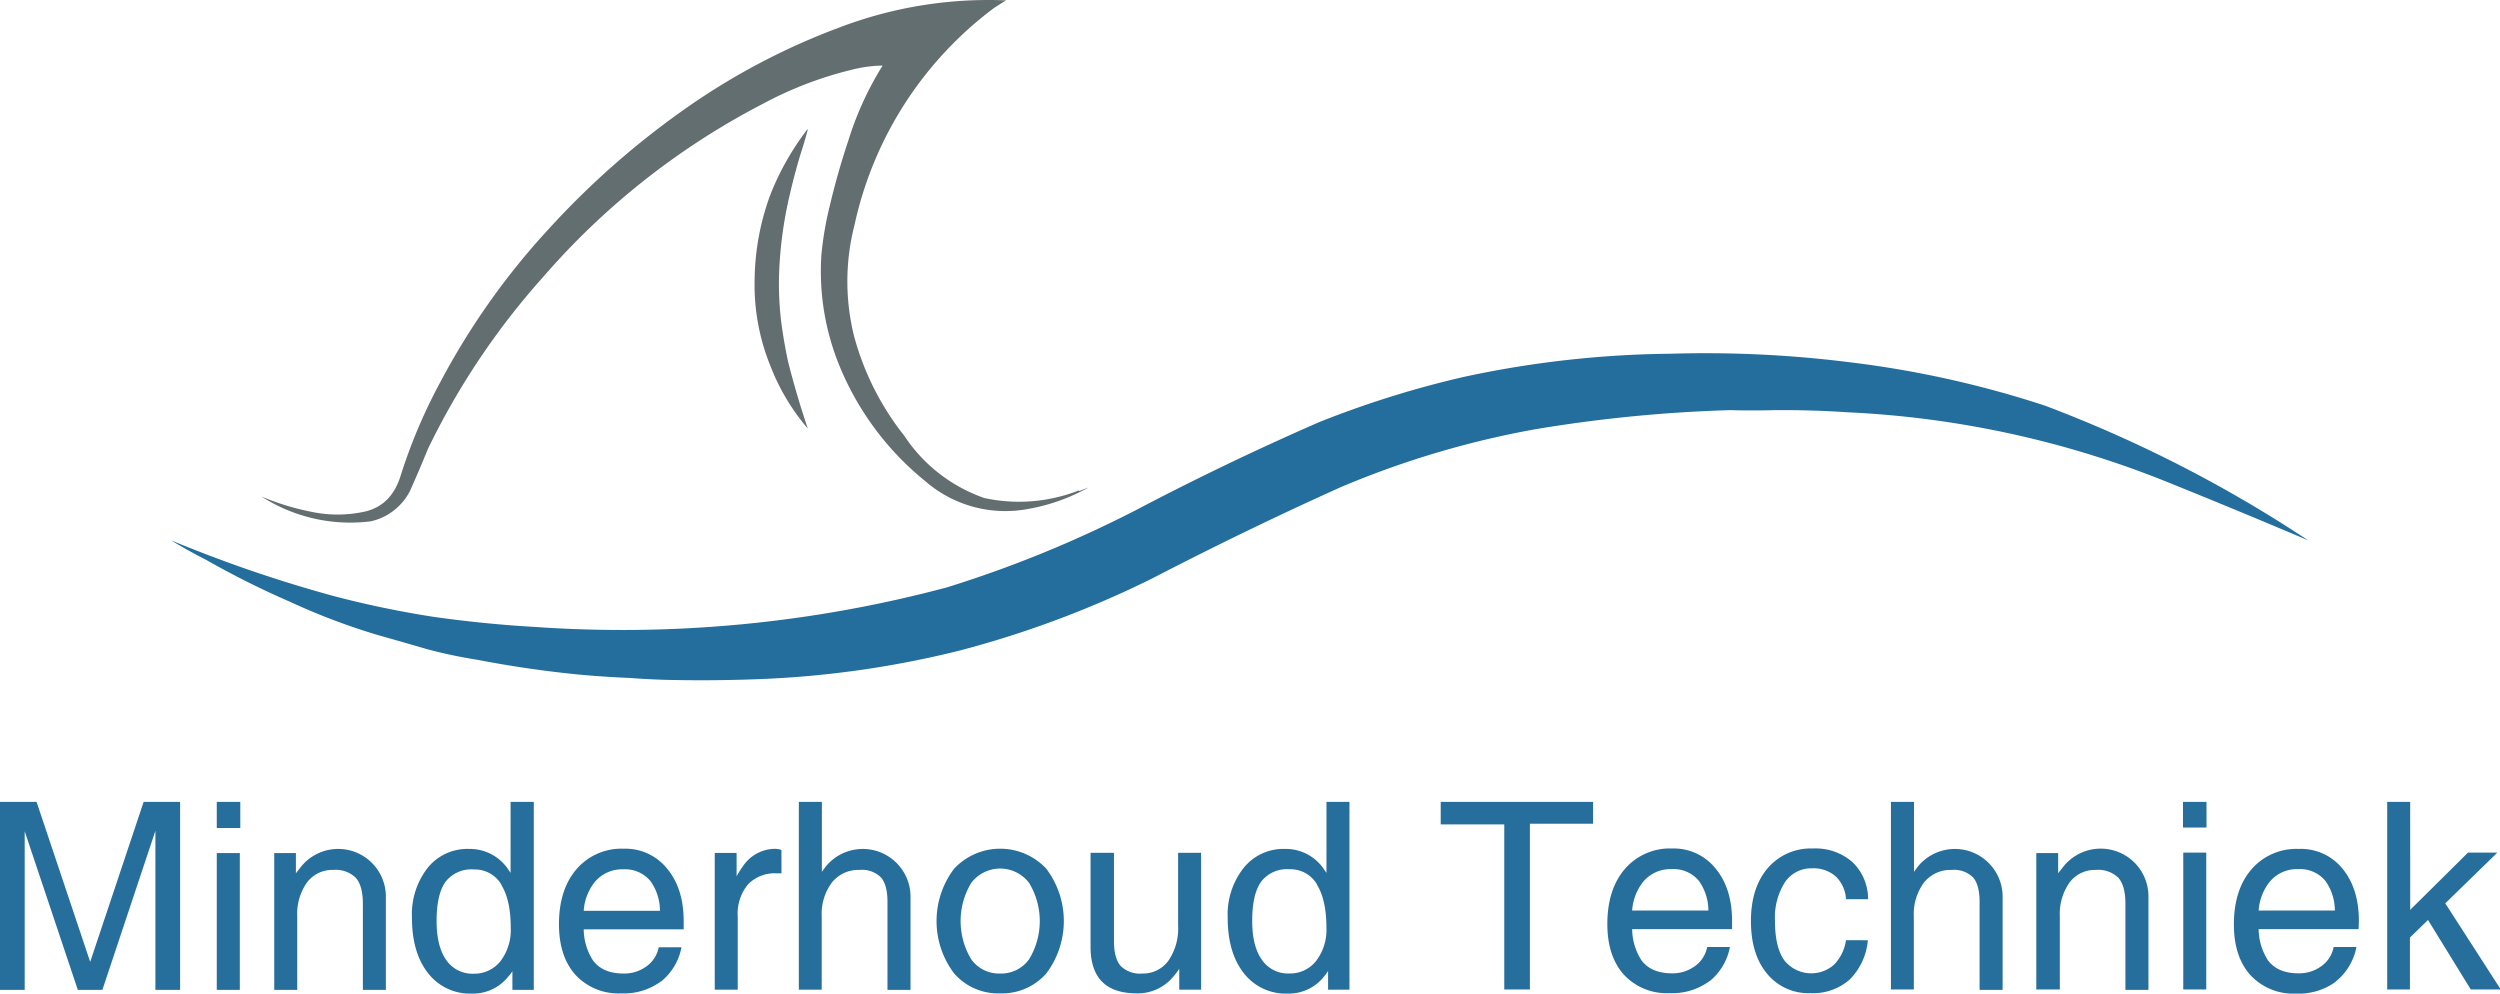 <?xml version="1.0" encoding="UTF-8"?> <svg xmlns="http://www.w3.org/2000/svg" viewBox="0 0 467.65 185.86"><defs><style>.cls-1{fill:#236e9c;}.cls-1,.cls-2{fill-rule:evenodd;}.cls-2{fill:#636e70;}.cls-3{fill:#266e9c;}</style></defs><g id="Laag_2" data-name="Laag 2"><g id="Laag_1-2" data-name="Laag 1"><path class="cls-1" d="M32,101.07a253.27,253.27,0,0,0,30.5,10.45A185.15,185.15,0,0,0,81,115.37q9.45,1.35,19,1.9a235.24,235.24,0,0,0,77.15-7.4,219.5,219.5,0,0,0,35.15-14.35q16.9-8.89,34.45-16.55a184.93,184.93,0,0,1,27-8.45,191,191,0,0,1,38.7-4.35,216.38,216.38,0,0,1,33.2,1.55,190,190,0,0,1,36.85,8.15,245.84,245.84,0,0,1,49.25,25.2q-13.16-5.59-26.45-10.95a182.28,182.28,0,0,0-59.75-13q-6.7-.45-13.4-.4c-2.93.07-5.77.08-8.5,0a267.78,267.78,0,0,0-36.6,3.6,170.81,170.81,0,0,0-36.35,10.85q-17.75,8-35.1,17a189.07,189.07,0,0,1-36,13.5,183.67,183.67,0,0,1-38.45,5.4q-8.35.3-16.7.1c-2.24-.07-4.43-.18-6.6-.35q-4.9-.2-9.7-.65-9.49-.94-18.85-2.75-4.8-.75-9.45-2c-3-.87-5.93-1.72-8.9-2.55a122.43,122.43,0,0,1-16.7-6.3,163,163,0,0,1-15.7-7.85Q35.16,103,32,101.07"></path><path class="cls-2" d="M201.86,91.72a30.7,30.7,0,0,1-17.7,1.45,29.54,29.54,0,0,1-15-11.65,51.49,51.49,0,0,1-9.4-18.65,42.41,42.41,0,0,1,.1-20.85,68.88,68.88,0,0,1,26.05-40.5c.76-.5,1.54-1,2.3-1.45a78.25,78.25,0,0,0-31,5A126.93,126.93,0,0,0,129,19.77a155.4,155.4,0,0,0-26.3,23,135.56,135.56,0,0,0-20.3,28.65,100.13,100.13,0,0,0-7.5,17.7c-1.17,3.67-3.42,5.86-6.75,6.6a23.81,23.81,0,0,1-10,0,47.32,47.32,0,0,1-9.25-2.85,30.72,30.72,0,0,0,20.45,4.65,10.89,10.89,0,0,0,7.35-5.7q1.74-3.9,3.35-7.85a138.67,138.67,0,0,1,21.5-32.1,138.93,138.93,0,0,1,41.25-32.5,69.76,69.76,0,0,1,16.65-6.35,24.18,24.18,0,0,1,5.65-.75,60,60,0,0,0-6.4,14c-1.34,4-2.48,8-3.45,12.1a62.57,62.57,0,0,0-1.6,9.3,46.64,46.64,0,0,0,3.5,21.05,54.14,54.14,0,0,0,16.45,21.7.48.48,0,0,0-.15-.1,22.85,22.85,0,0,0,18.2,5,36,36,0,0,0,12-4.15l-1.8.7"></path><path class="cls-2" d="M151.11,24.22c-.43,1.63-.92,3.27-1.45,4.9q-1.09,3.64-1.95,7.4a75.59,75.59,0,0,0-2,15.75,60.69,60.69,0,0,0,.4,7.75c.33,2.57.77,5.1,1.3,7.6q1.6,6.34,3.7,12.55a40.22,40.22,0,0,1-6.95-11.6,40.35,40.35,0,0,1-3-16.35,47.19,47.19,0,0,1,3-15.95,50.56,50.56,0,0,1,6.85-12.05"></path><path class="cls-3" d="M4.62,155.5h0l9.94,29.67h4.59l9.92-29.76h0v29.76h4.62V150H26.87l-10,29.93h0L6.84,150H0v35.17H4.62V155.5Zm35.93,29.67h4.31v-25.6H40.55v25.6Zm0-30.29h4.4V150h-4.4v4.88ZM51.3,185.17h4.3V171.46a10.2,10.2,0,0,1,1.82-6.38,5.9,5.9,0,0,1,4.93-2.35,5.34,5.34,0,0,1,4.22,1.49q1.31,1.5,1.31,4.87v16.08h4.3V167.63a8.92,8.92,0,0,0-15.83-5.55l-1,1.27v-3.78H51.3v25.6Zm44-2.7.55-.79v3.49h4V150H95.51v13.28l-.33-.48a8.64,8.64,0,0,0-7.47-4A9.51,9.51,0,0,0,80,162.34a14.11,14.11,0,0,0-2.94,9.31q0,6.54,3,10.37a9.88,9.88,0,0,0,8.18,3.84,8.42,8.42,0,0,0,7-3.39Zm-1.56-17c1.2,1.89,1.8,4.59,1.8,8.08a9.61,9.61,0,0,1-1.91,6.23,6.2,6.2,0,0,1-5,2.36,5.94,5.94,0,0,1-5.16-2.56q-1.8-2.56-1.8-7.3,0-5,1.67-7.33a6.1,6.1,0,0,1,5.29-2.31,5.78,5.78,0,0,1,5.16,2.83Zm29.91,18.14a10.8,10.8,0,0,0,3.83-6.42h-4.26a5.67,5.67,0,0,1-2.24,3.54,7,7,0,0,1-4.31,1.38c-2.61,0-4.53-.81-5.74-2.44a11,11,0,0,1-1.74-5.83h18.7l0-1.53q0-6.09-3.09-9.81a10,10,0,0,0-8.11-3.74,11.09,11.09,0,0,0-8.84,3.82q-3.28,3.81-3.29,10.28,0,6.07,3.11,9.52a10.94,10.94,0,0,0,8.54,3.44,11.71,11.71,0,0,0,7.39-2.21Zm-14.46-13.24a9.68,9.68,0,0,1,1.94-5.22,6.59,6.59,0,0,1,5.43-2.53,6.14,6.14,0,0,1,5.12,2.2,9.58,9.58,0,0,1,1.77,5.55Zm24.49,14.76H138V171.46a8.58,8.58,0,0,1,1.9-6,6.89,6.89,0,0,1,5.39-2.09l.89,0V159a3.58,3.58,0,0,0-1.22-.22,7.29,7.29,0,0,0-6,3.28,15.77,15.77,0,0,0-1.17,1.87v-4.38h-4.09v25.6Zm15.72,0h4.31V171.46a9.81,9.81,0,0,1,1.91-6.38,6.32,6.32,0,0,1,5.17-2.35,5,5,0,0,1,4,1.4c.81.93,1.22,2.46,1.22,4.58v16.46h4.31V167.63a8.93,8.93,0,0,0-15.84-5.55l-.74,1V150h-4.31v35.17Zm37.68.69a11,11,0,0,0,8.64-3.73,16.27,16.27,0,0,0,0-19.59,11.8,11.8,0,0,0-17.24,0,16.23,16.23,0,0,0,0,19.59,10.91,10.91,0,0,0,8.6,3.73Zm0-3.71a6.39,6.39,0,0,1-5.39-2.65,13.82,13.82,0,0,1,0-14.32,6.8,6.8,0,0,1,10.8,0,13.76,13.76,0,0,1,0,14.32,6.43,6.43,0,0,1-5.41,2.65Zm21.27-22.58H204v17.58c0,2.91.72,5.08,2.17,6.54s3.63,2.17,6.53,2.17a8.63,8.63,0,0,0,6.89-3.27,11.1,11.1,0,0,0,1-1.32v3.9h4.09v-25.6h-4.3v13.66a10.58,10.58,0,0,1-1.82,6.52,5.86,5.86,0,0,1-4.93,2.4,5.1,5.1,0,0,1-4-1.42c-.83-.95-1.25-2.5-1.25-4.65V159.57Zm39.53,22.9.55-.79v3.49h4V150h-4.3v13.28l-.34-.48a8.61,8.61,0,0,0-7.46-4,9.51,9.51,0,0,0-7.68,3.54,14.06,14.06,0,0,0-3,9.31q0,6.54,3,10.37a9.9,9.9,0,0,0,8.18,3.84,8.43,8.43,0,0,0,7-3.39Zm-1.57-17c1.2,1.89,1.81,4.59,1.81,8.08a9.56,9.56,0,0,1-1.92,6.23,6.18,6.18,0,0,1-5,2.36,5.91,5.91,0,0,1-5.15-2.56q-1.82-2.56-1.81-7.3,0-5,1.68-7.33a6.08,6.08,0,0,1,5.28-2.31,5.76,5.76,0,0,1,5.16,2.83Zm35.11,19.66h4.76v-31H298V150H269.5v4.21h11.89v31Zm38.35-1.52a10.8,10.8,0,0,0,3.83-6.42h-4.26a5.67,5.67,0,0,1-2.24,3.54,7,7,0,0,1-4.31,1.38c-2.61,0-4.53-.81-5.74-2.44a11,11,0,0,1-1.74-5.83H324l0-1.53q0-6.09-3.09-9.81a10,10,0,0,0-8.11-3.74,11.09,11.09,0,0,0-8.84,3.82q-3.28,3.81-3.29,10.28,0,6.07,3.11,9.52a10.94,10.94,0,0,0,8.54,3.44,11.71,11.71,0,0,0,7.39-2.21Zm-14.46-13.24a9.76,9.76,0,0,1,1.93-5.22,6.62,6.62,0,0,1,5.44-2.53,6.14,6.14,0,0,1,5.12,2.2,9.58,9.58,0,0,1,1.77,5.55Zm40,5.55a8.27,8.27,0,0,1-2.24,4.58,6.44,6.44,0,0,1-9.32-.85q-1.73-2.46-1.72-7.34a12.29,12.29,0,0,1,1.85-7.22,5.92,5.92,0,0,1,5.11-2.62,6.25,6.25,0,0,1,4.4,1.51,6.35,6.35,0,0,1,1.92,4.26h4.13a9.5,9.5,0,0,0-2.94-6.95,10.44,10.44,0,0,0-7.37-2.53,10.58,10.58,0,0,0-8.46,3.68q-3.13,3.66-3.14,9.87t3,9.85a10,10,0,0,0,8.13,3.66,10.36,10.36,0,0,0,7.32-2.53,11.8,11.8,0,0,0,3.42-7.37Zm8.44,9.21H358V171.46a9.86,9.86,0,0,1,1.91-6.38,6.32,6.32,0,0,1,5.17-2.35,5,5,0,0,1,4,1.4c.81.93,1.22,2.46,1.22,4.58v16.46h4.31V167.63a8.93,8.93,0,0,0-15.84-5.55l-.74,1V150h-4.31v35.17Zm27.25,0h4.31V171.46a10.2,10.2,0,0,1,1.82-6.38,5.88,5.88,0,0,1,4.93-2.35,5.36,5.36,0,0,1,4.22,1.49q1.31,1.5,1.3,4.87v16.08h4.31V167.63A8.93,8.93,0,0,0,386,162.08l-1,1.27v-3.78h-4.09v25.6Zm27.4,0h4.3v-25.6h-4.3v25.6Zm-.05-30.29h4.4V150h-4.4v4.88Zm28.61,28.77a10.8,10.8,0,0,0,3.83-6.42h-4.26a5.67,5.67,0,0,1-2.24,3.54,7,7,0,0,1-4.31,1.38c-2.61,0-4.53-.81-5.74-2.44a11,11,0,0,1-1.74-5.83h18.7l.05-1.53q0-6.09-3.09-9.81A10,10,0,0,0,430,158.8a11.09,11.09,0,0,0-8.84,3.82q-3.28,3.81-3.29,10.28,0,6.07,3.11,9.52a10.94,10.94,0,0,0,8.54,3.44,11.71,11.71,0,0,0,7.39-2.21Zm-14.46-13.24a9.68,9.68,0,0,1,1.94-5.22,6.59,6.59,0,0,1,5.43-2.53,6.14,6.14,0,0,1,5.12,2.2,9.58,9.58,0,0,1,1.77,5.55Zm24,14.76h4.3v-9.71l3.38-3.29,8,13h5.61l-10.38-16.11,9.74-9.49h-5.49l-10.81,10.71V150h-4.3v35.17Z"></path></g></g></svg> 